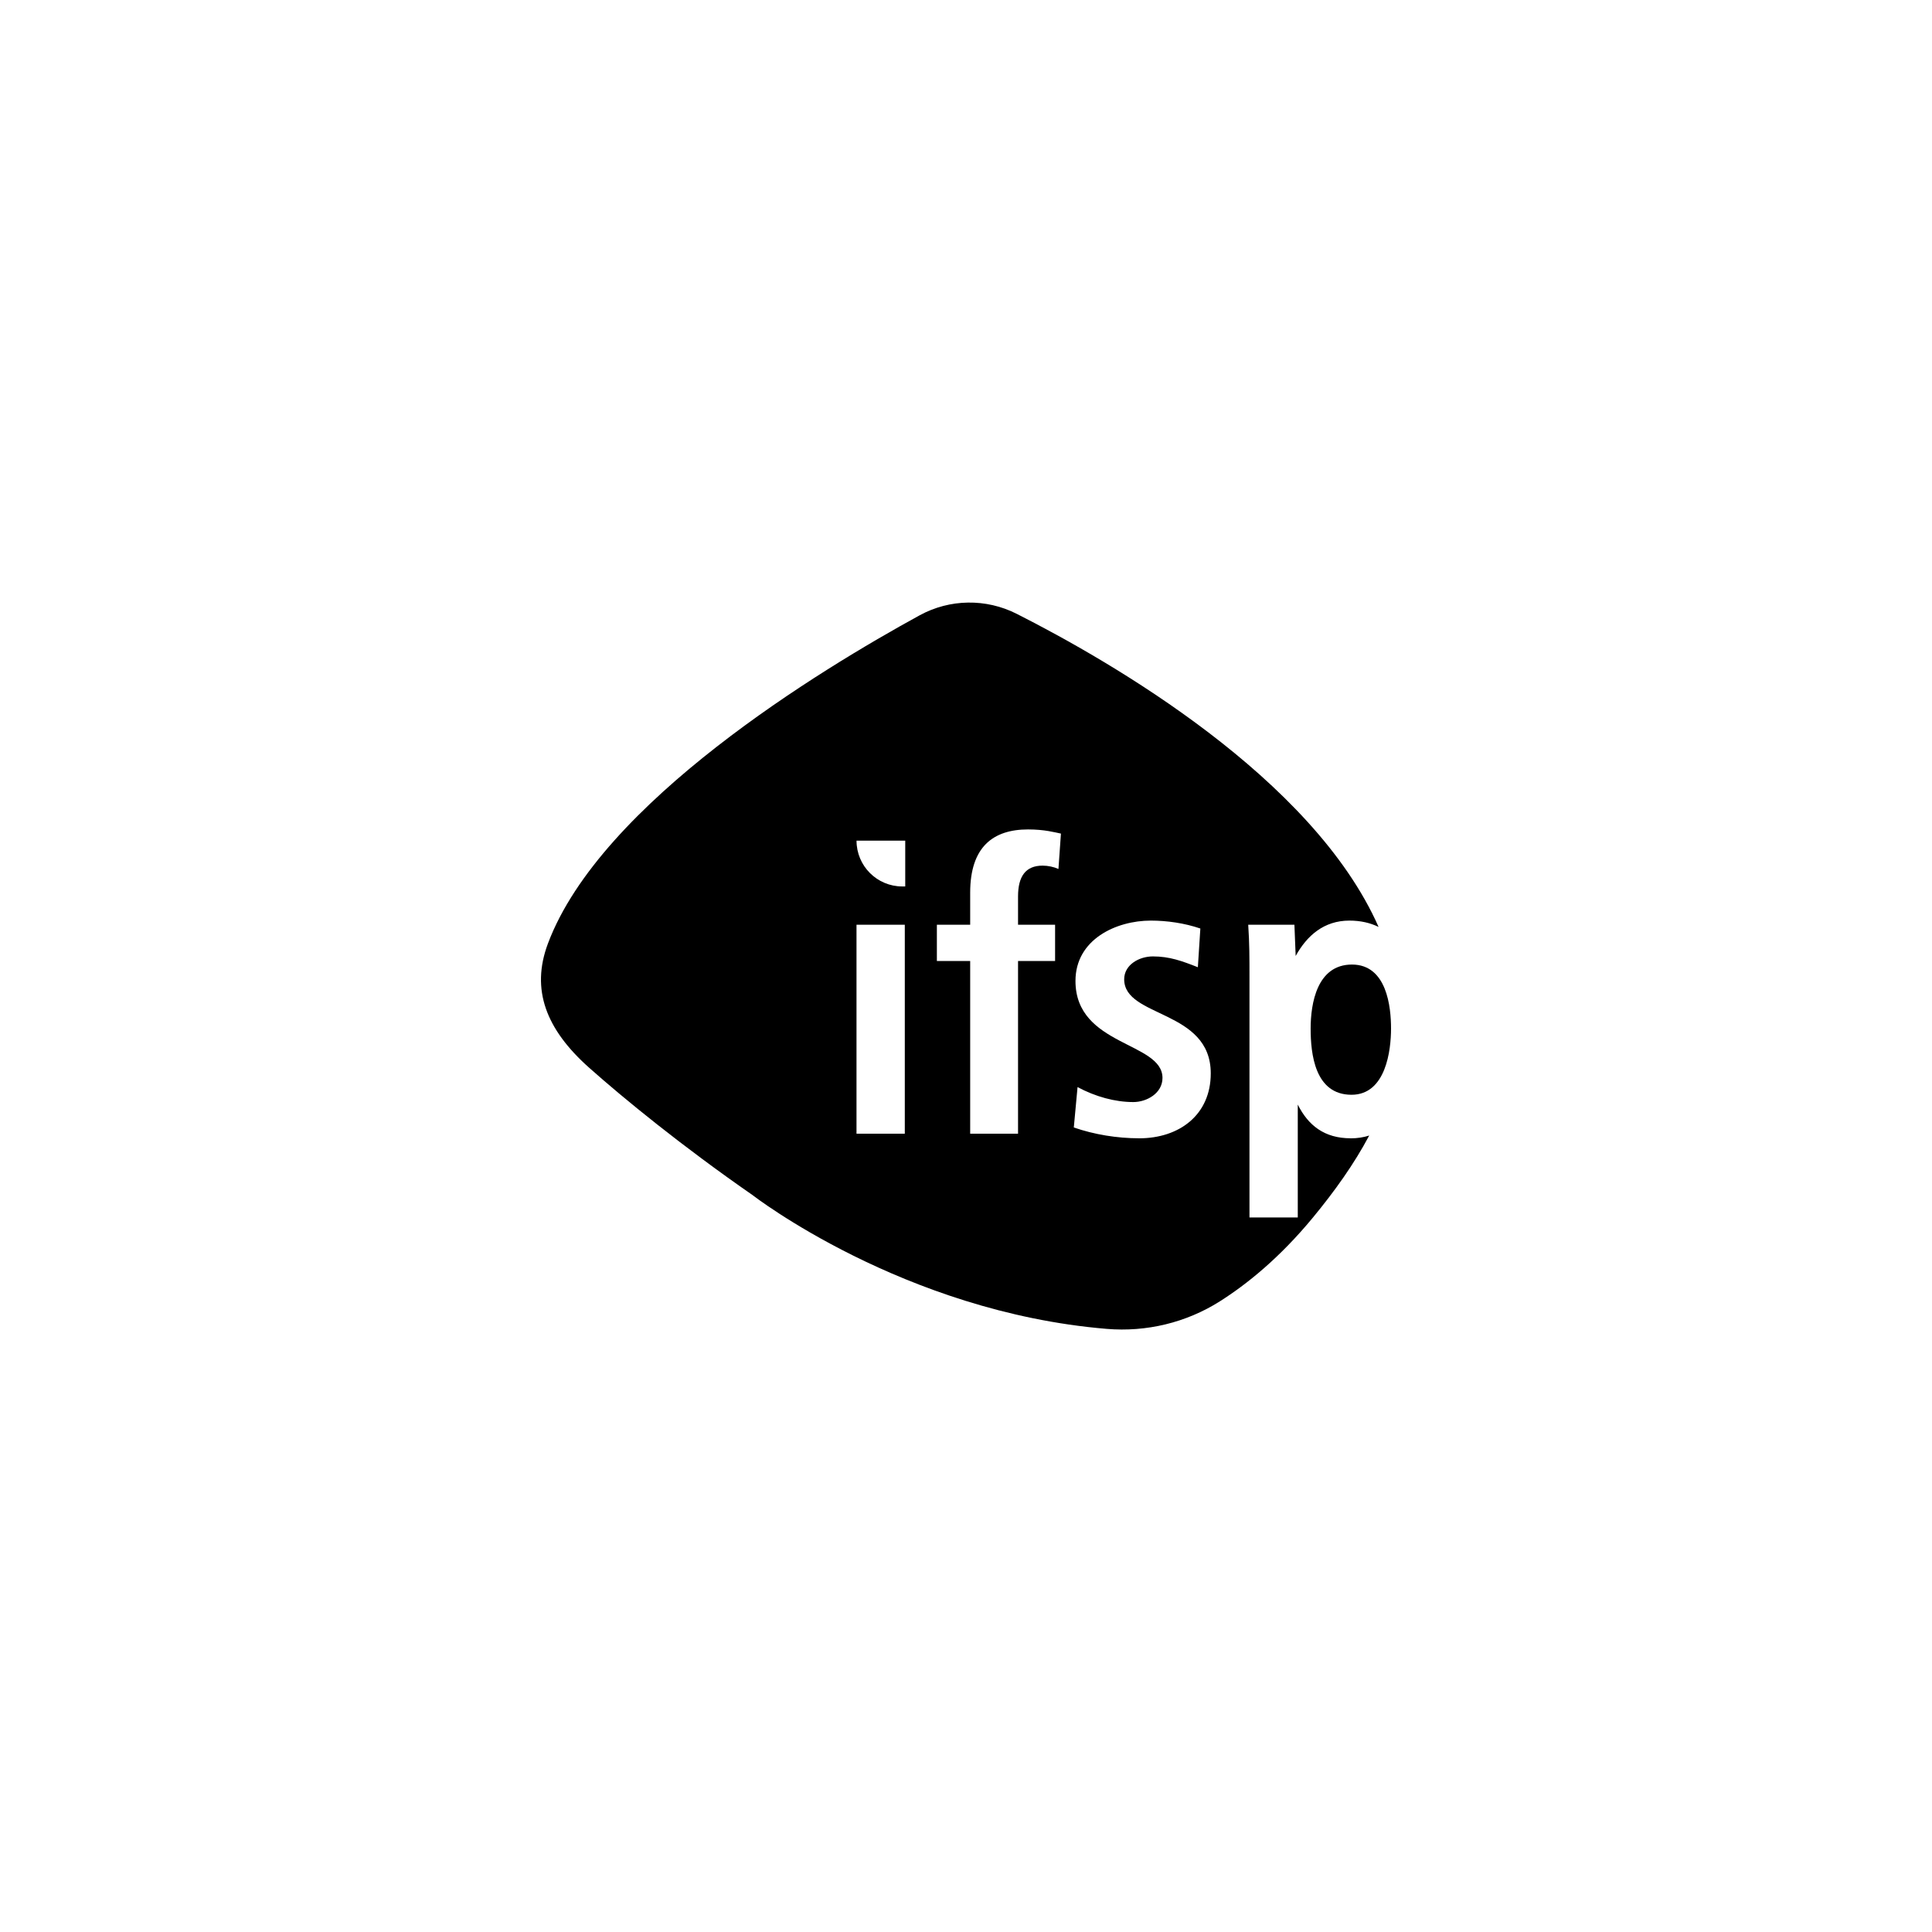 <?xml version="1.0" encoding="UTF-8"?>
<svg id="Layer_1" xmlns="http://www.w3.org/2000/svg" viewBox="0 0 800 800">
  <path d="M559.82,399.4c-14.51,0-17.11,16.17-17.11,26.5s1.67,27.42,16.92,27.42c14.32,0,16.37-18.64,16.37-27.42s-1.67-26.5-16.18-26.5"/>
  <path d="M471.7,471.34c-9.14,0-18.61-1.55-27.06-4.48l1.55-16.72c7.41,3.97,15.51,6.2,23.1,6.2,5.52,0,12.07-3.62,12.07-9.99,0-15-36.03-13.1-36.03-40.16,0-17.24,16.89-24.99,31.2-24.99,6.72,0,13.96,1.04,20.51,3.28l-1.03,16.03c-6.55-2.58-11.72-4.48-18.62-4.48-5.69,0-11.89,3.45-11.89,9.48,0,16.03,35.85,12.41,35.85,38.95,0,17.24-13.1,26.89-29.65,26.89M438.27,359.82c-1.89-.86-4.31-1.38-6.55-1.38-7.07,0-10.17,4.48-10.17,12.76v11.72h15.34v15h-15.34v71.53h-19.82v-71.53h-13.79v-15h13.79v-13.27c0-18.96,9.48-26.2,23.96-26.2,6.89,0,11.03,1.21,13.62,1.72l-1.03,14.65ZM374.84,367.06h-1.21c-10.47,0-18.96-8.49-18.96-18.96h20.17v18.96ZM374.66,469.45h-20v-86.53h20v86.53ZM559.27,471.34c-10.86,0-17.58-5.34-21.89-13.96v46.75h-20v-99.84c0-7.76,0-13.62-.52-21.37h19.13l.52,12.93c4.65-8.44,11.72-14.65,22.24-14.65,4.68,0,8.67.95,12.09,2.62-27.31-61.8-110.88-109.93-149.85-129.65-12.68-6.42-27.72-6.2-40.19.62-40.76,22.29-132.11,77.58-153.94,135.98-7.1,19-.8,35.44,17.1,51.36,14.37,12.78,38.44,32.46,67.69,52.76,0,0,62.3,48.34,146.62,55.37,16.42,1.37,32.86-2.56,46.79-11.37,11.18-7.07,24.8-18.01,38.6-34.74,9-10.91,17.08-22.21,23.3-33.95-2.34.75-4.89,1.16-7.69,1.16"/>
</svg>